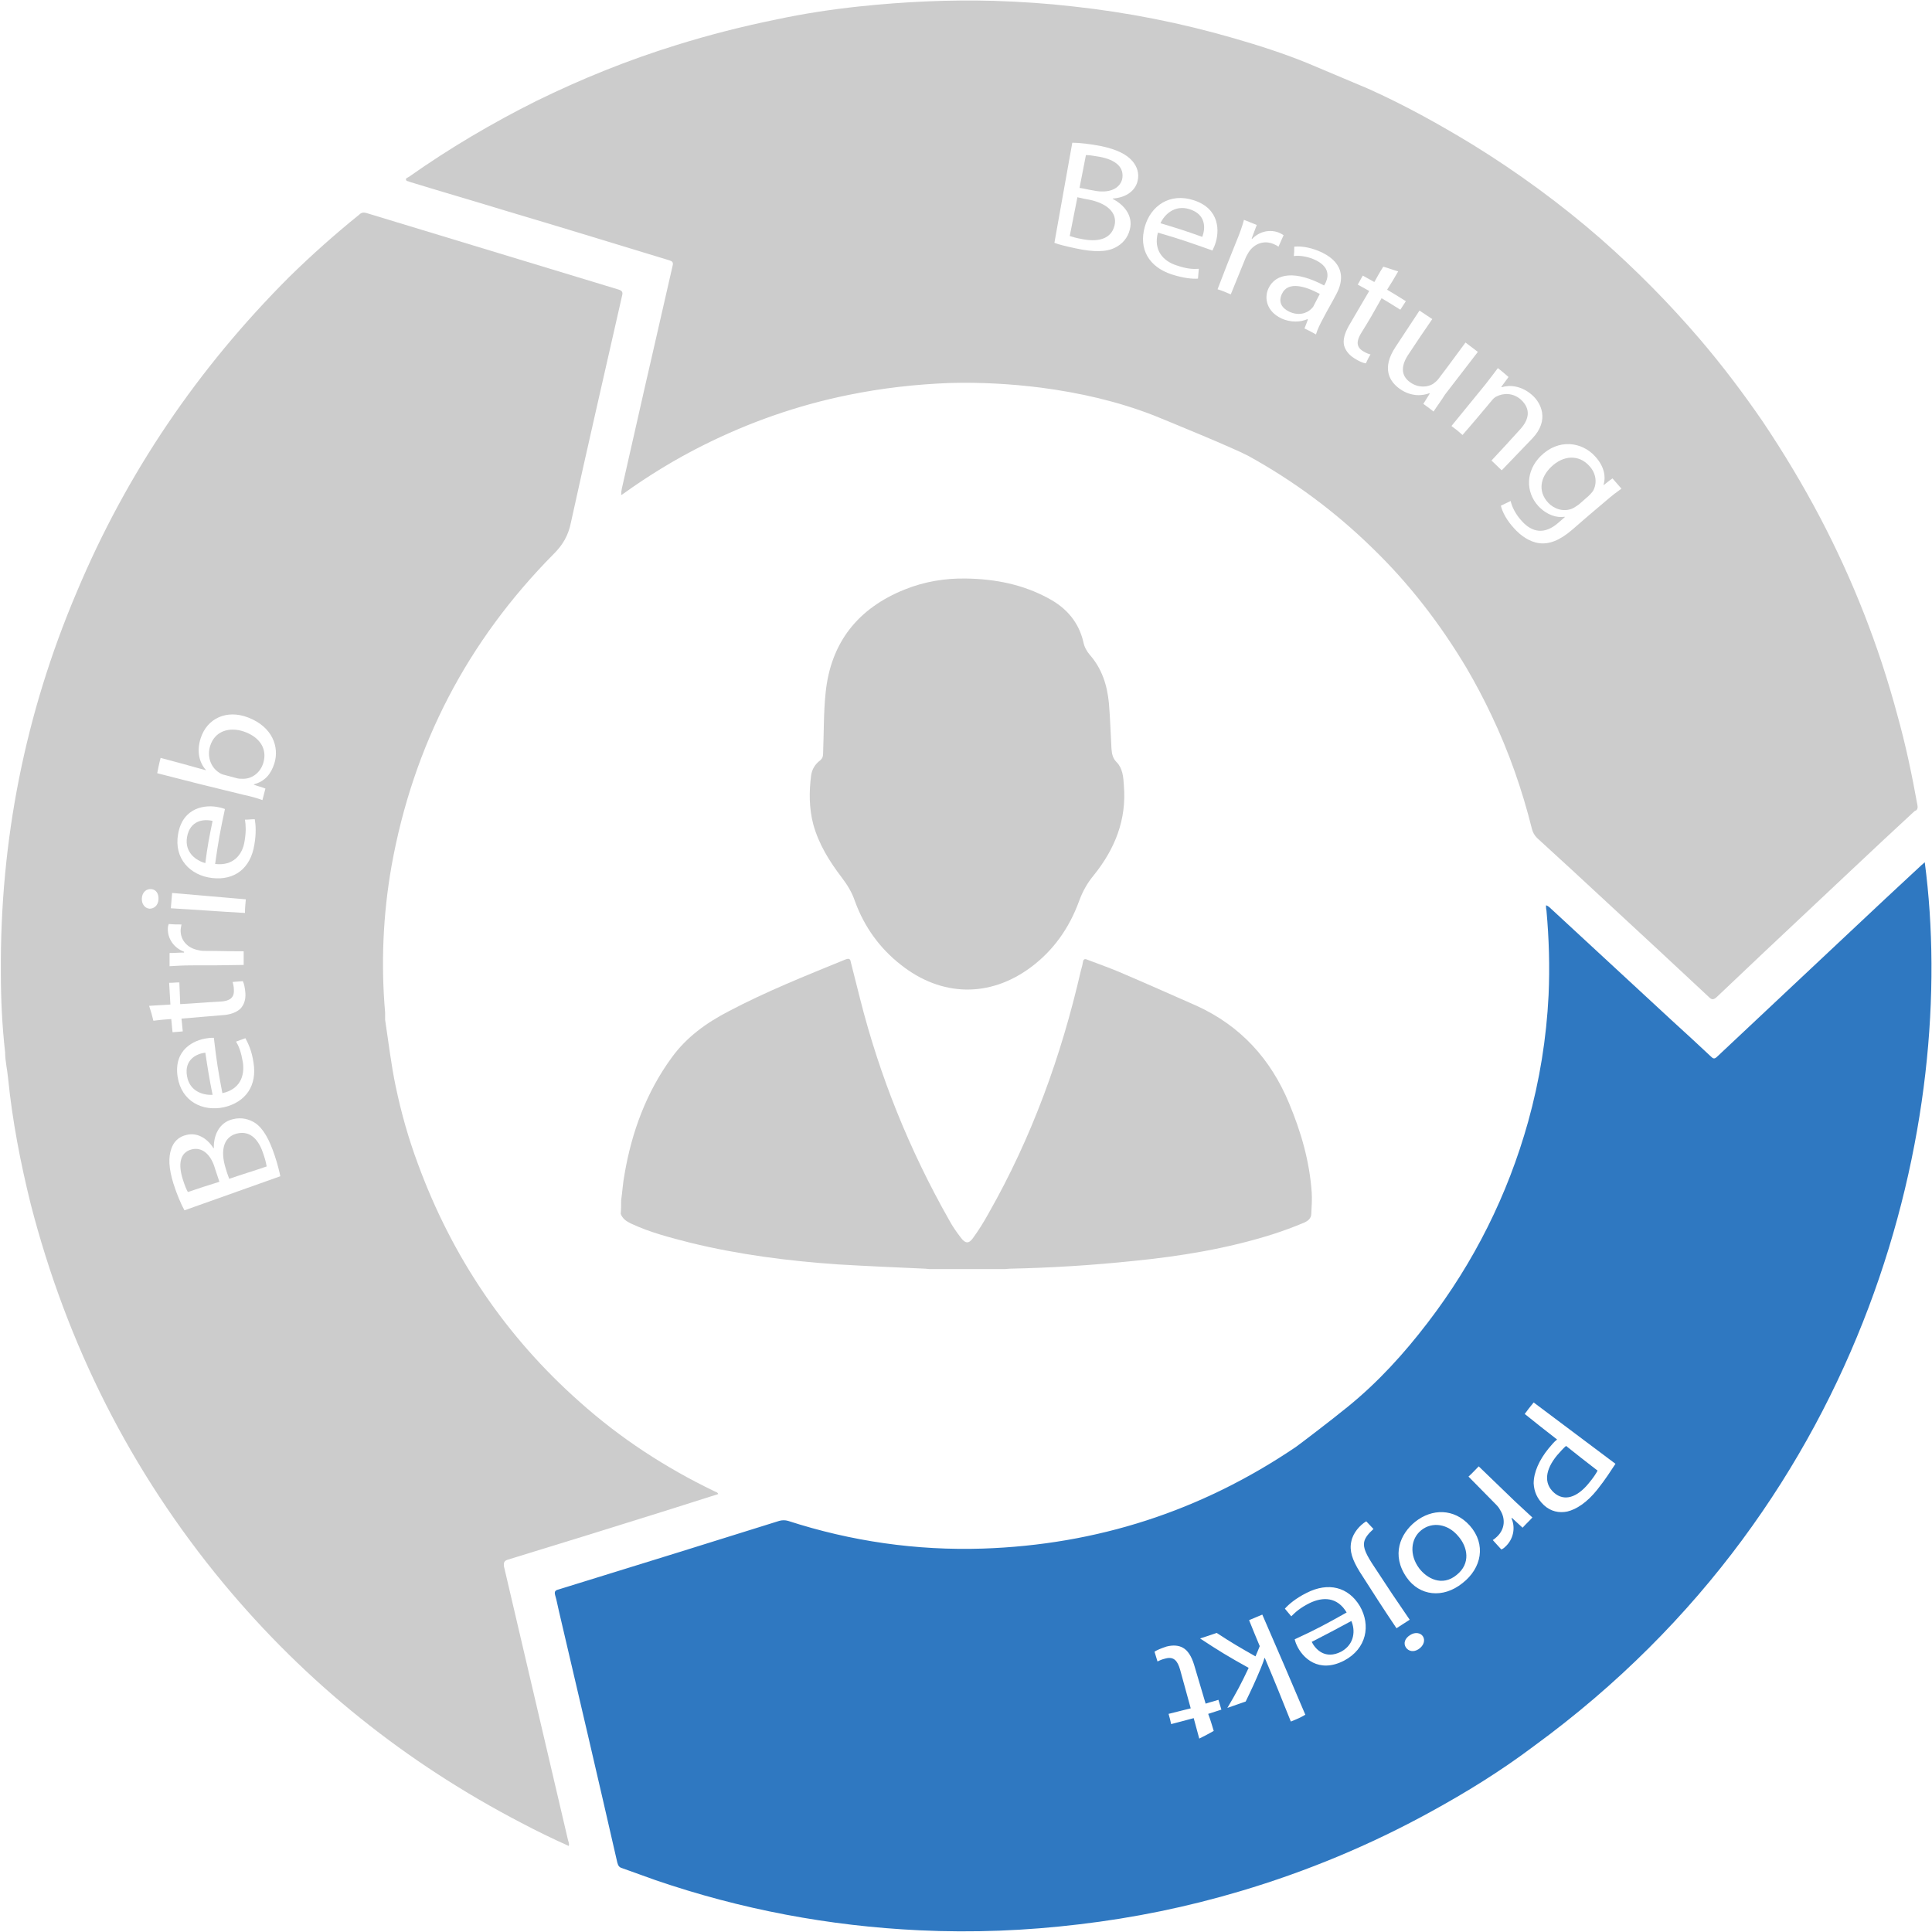 <?xml version="1.0" encoding="UTF-8"?>
<!-- Generator: Adobe Illustrator 25.4.6, SVG Export Plug-In . SVG Version: 6.00 Build 0)  -->
<svg xmlns="http://www.w3.org/2000/svg" xmlns:xlink="http://www.w3.org/1999/xlink" version="1.1" id="Ebene_1" x="0px" y="0px" viewBox="0 0 453.5 453.5" style="enable-background:new 0 0 453.5 453.5;" xml:space="preserve">
<style type="text/css">
	.st0{fill:#CCCCCC;}
	.st1{fill:#2F78C1;}
</style>
<g>
	<g>
		<path class="st0" d="M61.8,179.1c1-3.3-0.8-6.1-4.6-7.4c-3.3-1.1-6.8-0.2-7.9,3.5c-0.7,2.3,0.1,4.9,2.2,6.2    c0.3,0.2,0.7,0.4,1.2,0.5c1.2,0.3,1.8,0.5,3,0.8c0.4,0.1,0.8,0.1,1.2,0.1C59.1,182.9,61.1,181.4,61.8,179.1z"></path>
		<path class="st0" d="M43.9,196.5c-0.6,3.6,2.1,5.5,4.3,6.1c0.5-4,0.9-6,1.7-9.9C47.9,192.2,44.6,192.5,43.9,196.5z"></path>
		<path class="st0" d="M45,269.8c-2.8,0.7-3.2,3.5-2.1,7c0.5,1.6,0.9,2.5,1.2,3c3-1,4.5-1.5,7.4-2.4c-0.4-1.2-0.6-1.8-1-3    C49.5,270.8,47.3,269.2,45,269.8z"></path>
		<path class="st0" d="M43.9,252.6c0.6,3.6,3.8,4.5,6,4.4c-0.8-4-1.1-5.9-1.7-9.9C46.2,247.3,43.2,248.7,43.9,252.6z"></path>
		<path class="st0" d="M119.2,366.1c12.4-3.8,24.7-7.6,37.1-11.5c4.1-1.3,8.2-2.6,12.3-3.9c-0.2-0.5-0.7-0.5-1-0.7    c-11.4-5.5-22-12.4-31.5-20.9c-17.4-15.4-30-34.1-38-55.9c-2.2-5.9-3.9-11.9-5.2-18.1c-1.1-5.2-1.7-10.5-2.5-15.7    c0-0.6,0-1.1,0-1.7c-1-11.5-0.5-23,1.5-34.4c5.1-28.4,17.8-52.8,38.1-73.3c2.1-2.1,3.4-4.3,4-7.3c3.9-17.8,8-35.5,12-53.2    c0.2-0.7,0.2-1.2-0.7-1.5c-19.8-6-39.5-12-59.3-18c-0.7-0.2-1.2-0.1-1.7,0.4c-5.7,4.6-11.2,9.5-16.4,14.6    C46.4,86.5,29.7,111.1,18,139C5.9,167.5,0,197.2,0.2,228.2c0,6.3,0.3,12.6,1,18.8c0,2,0.5,4,0.7,6.1c1,10,2.9,19.8,5.3,29.5    c8.5,33,23.5,62.8,45.2,89c19.5,23.5,42.9,42.2,70,56.3c3.6,1.9,7.3,3.7,11.1,5.4c0.2-0.6-0.1-1-0.2-1.5c-5-21.4-10-42.7-15-64.1    C118.2,366.8,118.3,366.4,119.2,366.1z M37.7,177.9c4.2,1.1,6.3,1.7,10.6,2.9c0,0,0-0.1,0-0.1c-1.5-1.7-2.2-4.3-1.2-7.4    c1.5-4.7,6.1-6.8,11.1-4.9c5.8,2.2,7.4,7,6.2,10.8c-0.8,2.5-2.2,4.2-4.8,4.9c0,0,0,0.1,0,0.1c1.1,0.4,1.7,0.5,2.7,0.9    c-0.3,1.1-0.4,1.6-0.7,2.7c-1.1-0.4-2.8-0.9-4.3-1.2c-8.2-2-12.3-3-20.4-5.1C37.2,180.1,37.3,179.4,37.7,177.9z M57,249.3    c-0.4-2.3-0.9-3.7-1.6-4.8c0.9-0.3,1.3-0.5,2.2-0.8c0.6,1.1,1.5,2.9,1.9,5.7c0.9,5.4-1.8,9.3-6.9,10.5c-5.1,1.1-10-1.4-10.9-7.1    c-1-6.4,3.8-8.7,7-9.1c0.6-0.1,1.2-0.1,1.5-0.1c0.6,5.2,1,7.8,2,13C56.3,255.7,57.5,252.6,57,249.3z M39.4,217.9    c0-0.4,0.1-0.7,0.2-1c1.2,0.1,1.8,0.1,3,0.1c-0.1,0.4-0.1,0.7-0.2,1.2c-0.1,2.5,1.6,4.3,4,4.8c0.4,0.1,0.9,0.2,1.5,0.2    c3.7,0,5.6,0.1,9.3,0.1c0,1.3,0,1.9,0,3.2c-4.8,0.1-7.2,0.1-12,0.1c-2,0-3.8,0.1-5.4,0.2c0-1.3,0-1.9,0-3.1c1.4,0,2-0.1,3.4-0.1    c0-0.1,0-0.1,0-0.2C40.8,222.5,39.3,220.3,39.4,217.9z M40.1,213.2c0.1-1.4,0.2-2.1,0.3-3.6c6.9,0.6,10.4,0.9,17.3,1.5    c-0.1,1.3-0.2,1.9-0.2,3.2C50.5,213.9,47,213.6,40.1,213.2z M49.8,206.1c-5.2-0.6-9-4.6-8-10.3c1.1-6.4,6.5-7,9.6-6.3    c0.6,0.1,1.1,0.3,1.4,0.4c-1.1,5.1-1.6,7.8-2.3,12.9c4.2,0.5,6.4-2.1,6.9-5.3c0.4-2.3,0.3-3.8,0.1-5.1c0.9,0,1.4-0.1,2.3-0.1    c0.2,1.2,0.4,3.2-0.1,6C58.8,203.9,55,206.7,49.8,206.1z M33.3,210.8c0.1-1.4,1.1-2.2,2.2-2.1c1.1,0.1,1.8,1,1.7,2.5    c-0.1,1.3-1,2.1-2.1,2.1C34,213.2,33.2,212.2,33.3,210.8z M35,236.1c2-0.1,3-0.2,5-0.3c-0.1-2.1-0.2-3.1-0.3-5.1    c1,0,1.5-0.1,2.4-0.1c0.1,2,0.1,3,0.2,5.1c3.8-0.2,5.6-0.4,9.4-0.6c2.2-0.1,3.3-0.9,3.2-2.7c0-0.9-0.2-1.5-0.3-1.9    c1-0.1,1.4-0.1,2.4-0.2c0.3,0.6,0.5,1.6,0.6,2.8c0.1,1.5-0.3,2.7-1.1,3.6c-0.9,0.9-2.4,1.5-4.4,1.6c-3.8,0.3-5.7,0.5-9.5,0.8    c0.1,1.2,0.2,1.8,0.3,3c-1,0.1-1.4,0.1-2.4,0.2c-0.1-1.2-0.2-1.8-0.3-3.1c-1.7,0.1-2.5,0.2-4.2,0.4    C35.7,238.3,35.5,237.6,35,236.1z M43.3,284.1c-0.8-1.4-1.8-3.8-2.6-6.3c-1.1-3.6-1.2-6.1-0.5-8.1c0.5-1.6,1.7-2.9,3.6-3.3    c2.3-0.6,4.7,0.6,6.3,3.1c0,0,0,0,0.1,0c-0.1-2.6,1-6,4.5-6.8c2-0.5,3.8,0,5.2,0.9c1.9,1.3,3.3,3.8,4.6,7.7    c0.7,2.1,1.1,3.8,1.3,4.8C56.8,279.3,52.3,280.9,43.3,284.1z"></path>
		<path class="st0" d="M55.5,266.1c-3.2,0.9-3.7,4.2-2.6,7.9c0.3,1.1,0.5,1.6,0.9,2.7c3.5-1.2,5.3-1.7,8.8-2.9    c-0.1-0.6-0.3-1.5-0.7-2.7C60.9,267.9,59,265.2,55.5,266.1z"></path>
	</g>
	<g>
		<path class="st1" d="M451.8,202.4c-0.3,0.3-0.6,0.5-0.8,0.7c-5.6,5.2-11.2,10.4-16.7,15.6c-10.4,9.8-20.8,19.5-31.2,29.3    c-0.7,0.7-1,0.5-1.6-0.1c-3-2.8-6-5.6-9.1-8.4c-9.3-8.6-18.6-17.2-27.9-25.8c-0.5-0.4-0.9-1-1.6-1.2c0,0.4,0,0.8,0.1,1.2    c0.6,6.6,0.8,13.2,0.5,19.9c-0.5,10.1-2.1,20-4.8,29.7c-4.8,17.2-12.7,33-23.6,47.2c-5.5,7.2-11.6,13.9-18.6,19.6    c-3.9,3.2-12.2,9.5-12.4,9.6c-22.2,15-46.6,22.9-73.4,23.8c-15.6,0.5-30.9-1.7-45.7-6.5c-0.7-0.2-1.4-0.2-2.1,0    c-7.9,2.5-15.8,4.9-23.7,7.4c-9.4,2.9-18.7,5.8-28.1,8.7c-0.8,0.2-1,0.5-0.8,1.3c0.4,1.3,0.6,2.6,0.9,3.8    c4.6,19.6,9.2,39.3,13.7,59c0.2,0.7,0.4,1.1,1.1,1.3c2.6,0.9,5.2,1.9,7.8,2.8c20.1,6.9,40.8,10.8,62,11.8    c12.5,0.6,25,0.1,37.5-1.4c12.8-1.5,25.5-4.1,37.9-7.8c15.5-4.6,30.4-10.8,44.6-18.6c8.4-4.6,16.5-9.6,24.2-15.4l0,0l0,0    C439.3,352.1,459.7,262.3,451.8,202.4z M284.9,406.3c-1.4,0.8-2,1.1-3.4,1.8c-0.5-1.9-0.8-2.9-1.3-4.8c-2.1,0.6-3.1,0.8-5.3,1.4    c-0.2-0.9-0.3-1.4-0.6-2.4c2.1-0.5,3.1-0.8,5.2-1.3c-1-3.6-1.5-5.4-2.5-9.1c-0.6-2.1-1.5-3.1-3.4-2.6c-0.9,0.2-1.5,0.5-1.9,0.7    c-0.3-0.9-0.4-1.4-0.7-2.3c0.6-0.4,1.6-0.8,2.8-1.2c1.5-0.4,2.9-0.3,3.9,0.3c1.1,0.6,2,2,2.6,4c1.1,3.6,1.6,5.5,2.7,9.1    c1.2-0.4,1.8-0.5,3-0.9c0.3,0.9,0.4,1.4,0.7,2.3c-1.2,0.4-1.9,0.6-3.1,1C284.2,403.9,284.4,404.7,284.9,406.3z M303,404.1    c-2.4-6-3.6-9-6.1-14.9c0,0,0,0-0.1,0c-0.2,0.8-0.6,1.7-0.9,2.5c-1.3,3.1-2,4.6-3.5,7.7c-1.7,0.6-2.6,0.9-4.3,1.5    c2.2-3.7,3.2-5.6,5-9.4c-4.7-2.6-7-4-11.4-6.9c1.6-0.5,2.4-0.8,3.9-1.3c3.5,2.3,5.4,3.4,9.1,5.5c0.4-0.9,0.6-1.4,1-2.4    c-1-2.4-1.5-3.6-2.5-6.1c1.2-0.5,1.9-0.8,3.1-1.3c4.1,9.4,6.1,14.1,10.1,23.5C305.2,403.2,304.5,403.5,303,404.1z M315.5,389.8    c-6,3.1-9.8-0.7-11.1-3.6c-0.3-0.6-0.4-1.1-0.5-1.4c5-2.3,7.4-3.6,12.2-6.3c-2.2-3.7-5.6-3.7-8.7-2.2c-2.2,1.1-3.3,2.1-4.3,3.1    c-0.6-0.7-0.9-1.1-1.5-1.8c0.9-1,2.5-2.4,5.1-3.7c5.1-2.6,9.8-1.4,12.5,3.1C321.8,381.5,320.8,387,315.5,389.8z M319.2,369    c-1.8-2.9-2.5-5-2-7.2c0.4-2,2-3.8,3.5-4.7c0.7,0.7,1,1.1,1.7,1.8c-1.1,1-2,2-2.2,3.1c-0.2,1.3,0.3,2.7,2.6,6.1    c3.2,4.9,4.8,7.3,8.1,12.1c-1.2,0.8-1.9,1.2-3.1,2C324.3,377,322.6,374.3,319.2,369z M333,387.1c-1.2,0.8-2.4,0.5-3-0.4    c-0.6-0.9-0.3-2.1,1-2.9c1.2-0.8,2.5-0.5,3,0.3C334.6,385,334.2,386.3,333,387.1z M343.3,371.6c-4.6,3.7-10.1,3-13.1-1.3    c-3.7-5.3-1.5-10.3,2-13.1c3.9-3.1,9.1-3.2,12.8,0.9C348.9,362.5,347.8,368.1,343.3,371.6z M357.4,358.6c-1-0.9-1.5-1.4-2.5-2.3    c0,0-0.1,0.1-0.1,0.1c1,2.3,0.4,5-1.5,6.7c-0.3,0.3-0.6,0.5-0.9,0.6c-0.8-0.9-1.2-1.3-2-2.2c0.3-0.2,0.6-0.4,1-0.8    c1.9-1.8,2-4.3,0.7-6.3c-0.2-0.4-0.5-0.8-0.9-1.2c-2.6-2.6-3.9-4-6.5-6.6c1-0.9,1.4-1.4,2.4-2.4c3.4,3.3,5.2,5,8.6,8.3    c1.5,1.4,2.8,2.6,4,3.7C358.8,357.2,358.3,357.6,357.4,358.6z M374.9,349.7c-2.4,3-4.9,4.6-7,5.1c-1.9,0.4-3.9,0-5.5-1.5    c-1.6-1.5-2.3-3.2-2.4-5.1c0-2.6,1.3-5.5,3.5-8.2c0.7-0.8,1.3-1.6,2-2.1c-3.1-2.4-4.6-3.6-7.6-6c0.8-1.1,1.2-1.6,2.1-2.7    c7.7,5.8,11.5,8.6,19.2,14.4C378.2,345.1,376.9,347.2,374.9,349.7z"></path>
		<path class="st1" d="M333.6,359.2c-2.5,2-2.8,5.8-0.5,8.9c1.8,2.4,5.4,4.4,8.8,1.6c3.4-2.7,2.6-6.6,0.4-9.1    C339.9,357.7,336.2,357.1,333.6,359.2z"></path>
		<path class="st1" d="M307.9,385.4c0.9,1.8,3.2,4.2,6.9,2.3c3.3-1.8,3.3-5.2,2.4-7.2C313.5,382.5,311.6,383.5,307.9,385.4z"></path>
		<path class="st1" d="M364.8,350.4c2.4,2.1,5.4,1.1,8.1-2.2c1.1-1.3,1.8-2.4,2.1-3c-3-2.3-4.5-3.5-7.4-5.8    c-0.6,0.5-1.3,1.3-2.1,2.2C362.7,345,362.3,348.2,364.8,350.4z"></path>
	</g>
	<g>
		<path class="st0" d="M258.1,36.8c-1.7-0.3-2.6-0.4-3.2-0.4c-0.6,3.1-0.9,4.6-1.5,7.7c1.3,0.2,1.9,0.4,3.2,0.6    c3.7,0.8,6.2-0.4,6.8-2.6C264,39.2,261.8,37.5,258.1,36.8z"></path>
		<path class="st0" d="M279.2,49.1c-3.5-1.1-5.9,1.3-6.8,3.3c4,1.2,5.9,1.8,9.8,3.2C283,53.6,283.1,50.3,279.2,49.1z"></path>
		<path class="st0" d="M450.1,189.1c-1.3-7.2-2.8-14.4-4.8-21.5c-4.3-16-10.3-31.3-18-46c-4.1-7.8-8.6-15.3-13.5-22.6    c-4.6-6.7-9.5-13.2-14.8-19.4c-7.2-8.4-14.9-16.2-23.2-23.5c-9.4-8.2-19.5-15.6-30.2-22.2c-7.9-4.8-16-9.3-24.5-13.1l0,0    c-0.4-0.2-9.8-4.1-14-5.9c-5.6-2.3-11.5-4.2-17.4-5.9c-12.4-3.6-25-6.1-37.9-7.5c-6.1-0.7-12.2-1.1-18.4-1.3    c-10.6-0.3-21.1,0.2-31.6,1.3c-6.6,0.7-13.2,1.7-19.7,3.1c-7.9,1.6-15.7,3.6-23.4,6c-11.3,3.5-22.2,7.9-32.8,13.1    c-10.4,5.2-20.4,11.1-29.9,17.8c-0.3,0.2-0.8,0.3-0.7,0.7c0.1,0.4,0.6,0.3,0.9,0.5c7.5,2.3,15.1,4.5,22.6,6.8    c12.8,3.8,25.5,7.7,38.3,11.6c0.6,0.2,1,0.4,0.8,1.2c-1.6,7-3.2,14-4.8,21c-2.3,9.9-4.5,19.9-6.8,29.9c-0.2,0.9-0.5,1.9-0.5,3    c0.2-0.1,0.4-0.2,0.5-0.3c6-4.3,12.2-8.1,18.8-11.4c10.8-5.4,22.2-9.4,34.1-11.8c7.8-1.6,15.8-2.5,23.7-2.8    c7.2-0.2,14.4,0.2,21.5,1.1c9.1,1.2,17.9,3.2,26.4,6.5c3.7,1.5,18.6,7.6,22.2,9.5c10.7,5.9,20.4,13.1,29.1,21.6    c8.7,8.4,16,17.9,22.2,28.3c2.1,3.6,4,7.2,5.8,11c4.1,8.6,7.2,17.5,9.5,26.7c0.2,0.8,0.6,1.5,1.2,2.1c5.5,5,11,10.1,16.5,15.2    c8,7.4,16,14.8,23.9,22.2c0.6,0.6,1,0.6,1.7,0c3.8-3.6,7.6-7.2,11.4-10.8c6.7-6.3,13.4-12.6,20.1-18.9c5-4.7,10-9.4,15-14    C450,190.2,450.2,189.8,450.1,189.1z M267,42.6c-0.6,2.3-2.8,3.8-5.8,4c0,0,0,0,0,0.1c2.4,1.2,4.9,3.8,4,7.2    c-0.5,2-1.8,3.4-3.4,4.2c-2.1,1.1-5.1,1.1-9.3,0.2c-2.3-0.5-4-0.9-5-1.3c1.7-9.4,2.5-14.1,4.2-23.5c1.7,0,4.2,0.3,6.8,0.8    c3.7,0.8,5.9,1.9,7.3,3.5C266.9,39.1,267.5,40.7,267,42.6z M284.6,58.8c-5.1-1.8-7.6-2.7-12.8-4.2c-1.1,4.1,1.2,6.7,4.4,7.7    c2.3,0.8,3.8,0.9,5.2,0.8c-0.1,0.9-0.1,1.4-0.2,2.3c-1.3,0.1-3.4-0.1-6.2-1c-5.4-1.8-7.7-6-6.3-11.1c1.4-5.1,6-8.1,11.5-6.3    c6.2,2,6.1,7.4,5,10.4C285,58,284.7,58.5,284.6,58.8z M293.1,59.2c-0.2,0.4-0.5,0.8-0.7,1.3c-1.4,3.4-2.1,5.2-3.5,8.6    c-1.2-0.5-1.8-0.8-3.1-1.2c1.7-4.5,2.6-6.7,4.4-11.2c0.8-1.9,1.4-3.6,1.8-5.1c1.2,0.5,1.8,0.7,3,1.2c-0.5,1.3-0.7,1.9-1.2,3.2    c0.1,0,0.1,0,0.1,0.1c1.7-1.8,4.3-2.4,6.5-1.4c0.4,0.2,0.6,0.3,0.9,0.5l-1.2,2.7c-0.3-0.2-0.6-0.4-1.1-0.6    C296.7,56.3,294.4,57.2,293.1,59.2z M313.7,69c-1.2,2.3-1.9,3.4-3.1,5.7c-0.7,1.3-1.4,2.7-1.7,3.8c-1.1-0.6-1.6-0.9-2.7-1.4    c0.3-0.8,0.5-1.2,0.8-2.1c0,0-0.1,0-0.1-0.1c-1.5,0.7-3.9,0.9-6.2-0.2c-3.3-1.6-4-4.6-3-6.9c1.7-3.8,6.5-4.3,13.1-0.8    c0.1-0.1,0.1-0.2,0.2-0.3c0.7-1.3,1.5-3.8-2.1-5.6c-1.6-0.8-3.6-1.2-5.2-1c0.1-0.9,0.1-1.3,0.1-2.2c1.9-0.2,4.3,0.3,6.6,1.4    C315.8,62,315.3,66,313.7,69z M319.5,78.2c-1.1,1.8-1.2,3.2,0.4,4.2c0.8,0.5,1.4,0.7,1.8,0.8c-0.5,0.8-0.7,1.3-1.1,2.1    c-0.7-0.1-1.6-0.5-2.7-1.2c-1.3-0.8-2.1-1.9-2.4-3c-0.3-1.3,0.1-2.8,1.1-4.6c1.9-3.3,2.9-4.9,4.8-8.2c-1.1-0.6-1.6-0.9-2.7-1.5    c0.5-0.8,0.7-1.3,1.2-2.1c1.1,0.6,1.6,0.9,2.7,1.5c0.8-1.4,1.2-2.2,2.1-3.6c1.4,0.4,2.1,0.7,3.5,1.1c-1,1.7-1.5,2.6-2.6,4.3    c1.8,1.1,2.7,1.6,4.4,2.7c-0.5,0.8-0.8,1.2-1.3,2c-1.7-1.1-2.6-1.6-4.4-2.7C322.4,73.4,321.5,75,319.5,78.2z M336.5,96.6    c-0.9-0.7-1.4-1.1-2.4-1.8c0.6-1,0.9-1.4,1.5-2.4c0,0,0,0-0.1-0.1c-1.5,0.6-4.2,0.9-6.9-1c-2.4-1.7-4.4-4.8-1-9.9    c2.2-3.4,3.4-5.1,5.6-8.5c1.2,0.8,1.8,1.2,3,2c-2.2,3.2-3.3,4.8-5.4,8c-1.9,2.7-2.2,5.2,0.3,6.9c1.9,1.3,4,1.1,5.3,0.3    c0.4-0.3,0.9-0.7,1.2-1.1c2.6-3.4,3.8-5.1,6.4-8.6c1.2,0.9,1.7,1.3,2.9,2.2c-3.1,4-4.6,6-7.7,10C338.2,94.2,337.2,95.5,336.5,96.6    z M350.1,108.1c2.7-2.9,4.1-4.4,6.8-7.4c1.9-2.1,2.6-4.6,0.1-6.9c-1.8-1.6-4.1-1.6-5.8-0.7c-0.4,0.2-0.8,0.6-1.1,1    c-2.7,3.2-4,4.8-6.8,8c-1-0.9-1.5-1.3-2.6-2.1c3.2-3.9,4.8-5.9,8-9.8c1.1-1.4,2-2.6,2.9-3.8c1,0.8,1.5,1.2,2.5,2.1    c-0.7,0.9-1,1.4-1.7,2.3c0,0,0,0,0.1,0.1c1.8-0.6,4.6-0.4,7.1,1.8c2.1,1.8,4.2,5.9,0.1,10.2c-2.9,3-4.3,4.5-7.2,7.5    C351.5,109.4,351,109,350.1,108.1z M376.8,117.7c-3.1,2.6-4.6,3.9-7.7,6.6c-3,2.6-5.5,3.5-7.8,3.2c-2.3-0.3-4.4-1.8-5.9-3.5    c-1.5-1.6-2.7-3.6-3.1-5.3c0.9-0.4,1.4-0.7,2.3-1.1c0.3,1.4,1.2,3.2,2.7,4.8c2.3,2.5,5.2,3.2,8.5,0.3c0.6-0.5,0.9-0.8,1.5-1.3    c0,0,0,0,0-0.1c-1.9,0.3-4.2-0.4-6.2-2.5c-3.1-3.4-2.9-8.3,0.5-11.7c4.2-4.2,9.7-3.4,12.8,0c2.4,2.6,2.5,5.1,2,6.7c0,0,0,0,0,0.1    c0.8-0.6,1.2-1,2.1-1.6c0.9,1,1.3,1.5,2.1,2.4C379.5,115.5,378.4,116.3,376.8,117.7z"></path>
		<path class="st0" d="M300.9,69c-0.9,1.9,0,3.3,1.6,4.1c2.2,1.1,4.2,0.5,5.3-0.6c0.2-0.2,0.5-0.5,0.6-0.8c0.6-1.1,0.8-1.6,1.4-2.7    C306.5,67.2,302.3,65.9,300.9,69z"></path>
		<path class="st0" d="M255.8,46.9c-1.1-0.2-1.7-0.3-2.9-0.6c-0.7,3.6-1.1,5.5-1.8,9.1c0.6,0.2,1.6,0.5,2.8,0.7    c3.4,0.7,6.8,0.3,7.7-3.1C262.4,49.8,259.6,47.7,255.8,46.9z"></path>
		<path class="st0" d="M364.1,109.6c-2.5,2.4-3.2,5.7-0.7,8.4c1.4,1.5,3.6,2.2,5.6,1.4c0.5-0.2,1-0.6,1.5-0.9    c0.9-0.8,1.4-1.2,2.4-2.1c0.4-0.4,0.7-0.7,1-1.1c1-1.7,0.9-4.1-0.9-6C370.6,106.7,367,106.8,364.1,109.6z"></path>
	</g>
</g>
<g>
	<path class="st0" d="M145.8,281.8c0.3-2.1,0.4-4.1,0.8-6.2c1.7-9.9,5.1-19.2,11.1-27.4c3.5-4.8,8.1-8.1,13.3-10.8   c8.9-4.7,18.2-8.4,27.5-12.2c0.8-0.3,1.1-0.1,1.2,0.6c0.7,2.9,1.5,5.8,2.2,8.7c4.6,18.2,11.6,35.5,20.9,51.9   c0.8,1.5,1.8,2.9,2.8,4.2c1,1.3,1.8,1.4,2.8,0c1.3-1.8,2.5-3.7,3.6-5.7c10.2-17.9,17.1-37,21.7-57c0.2-0.7,0.4-1.4,0.5-2.1   c0.1-0.7,0.5-0.8,1.1-0.5c2.4,0.9,4.9,1.8,7.3,2.8c6.1,2.6,12.2,5.3,18.3,8c10.3,4.7,17.4,12.5,21.7,22.9   c2.8,6.7,4.8,13.6,5.3,20.9c0.1,1.6,0,3.3-0.1,5c0,1.1-0.8,1.7-1.7,2.1c-2.4,1-4.8,1.9-7.3,2.7c-10.7,3.4-21.8,5.2-32.9,6.3   c-9.6,1-19.2,1.6-28.9,1.8c-0.4,0-0.8,0.1-1.1,0.1c-5.9,0-11.7,0-17.6,0c-0.4,0-0.7-0.1-1.1-0.1c-6.8-0.3-13.6-0.6-20.4-1   c-11.7-0.8-23.4-2.3-34.8-5.1c-4.7-1.2-9.4-2.4-13.9-4.5c-1-0.5-2-1.1-2.4-2.3C145.8,283.9,145.8,282.9,145.8,281.8z"></path>
	<path class="st0" d="M226.8,135.8c6.8,0.1,13.4,1.4,19.4,4.7c4.1,2.2,7,5.5,8.1,10.2c0.2,1.1,0.8,2.2,1.5,3   c2.9,3.3,4.1,7.2,4.5,11.4c0.3,3.6,0.4,7.1,0.6,10.7c0.1,1.2,0.3,2.2,1.2,3.1c1.4,1.4,1.6,3.5,1.7,5.4c0.7,8.1-2.1,15-7.1,21.2   c-1.5,1.8-2.6,3.8-3.4,6c-2.3,6.3-6,11.6-11.4,15.6c-9.6,7.1-20.9,6.9-30.4-0.6c-5-3.9-8.6-8.9-10.8-14.9c-0.7-2.1-1.8-3.9-3.1-5.6   c-2.9-3.8-5.4-7.8-6.7-12.5c-1-3.8-1-7.7-0.5-11.5c0.2-1.4,0.9-2.6,2.1-3.5c0.5-0.4,0.7-0.9,0.7-1.5c0.2-4.8,0.1-9.7,0.6-14.4   c1.2-11.8,7.6-19.8,18.5-24.2C217,136.5,221.9,135.7,226.8,135.8z"></path>
</g>
</svg>
